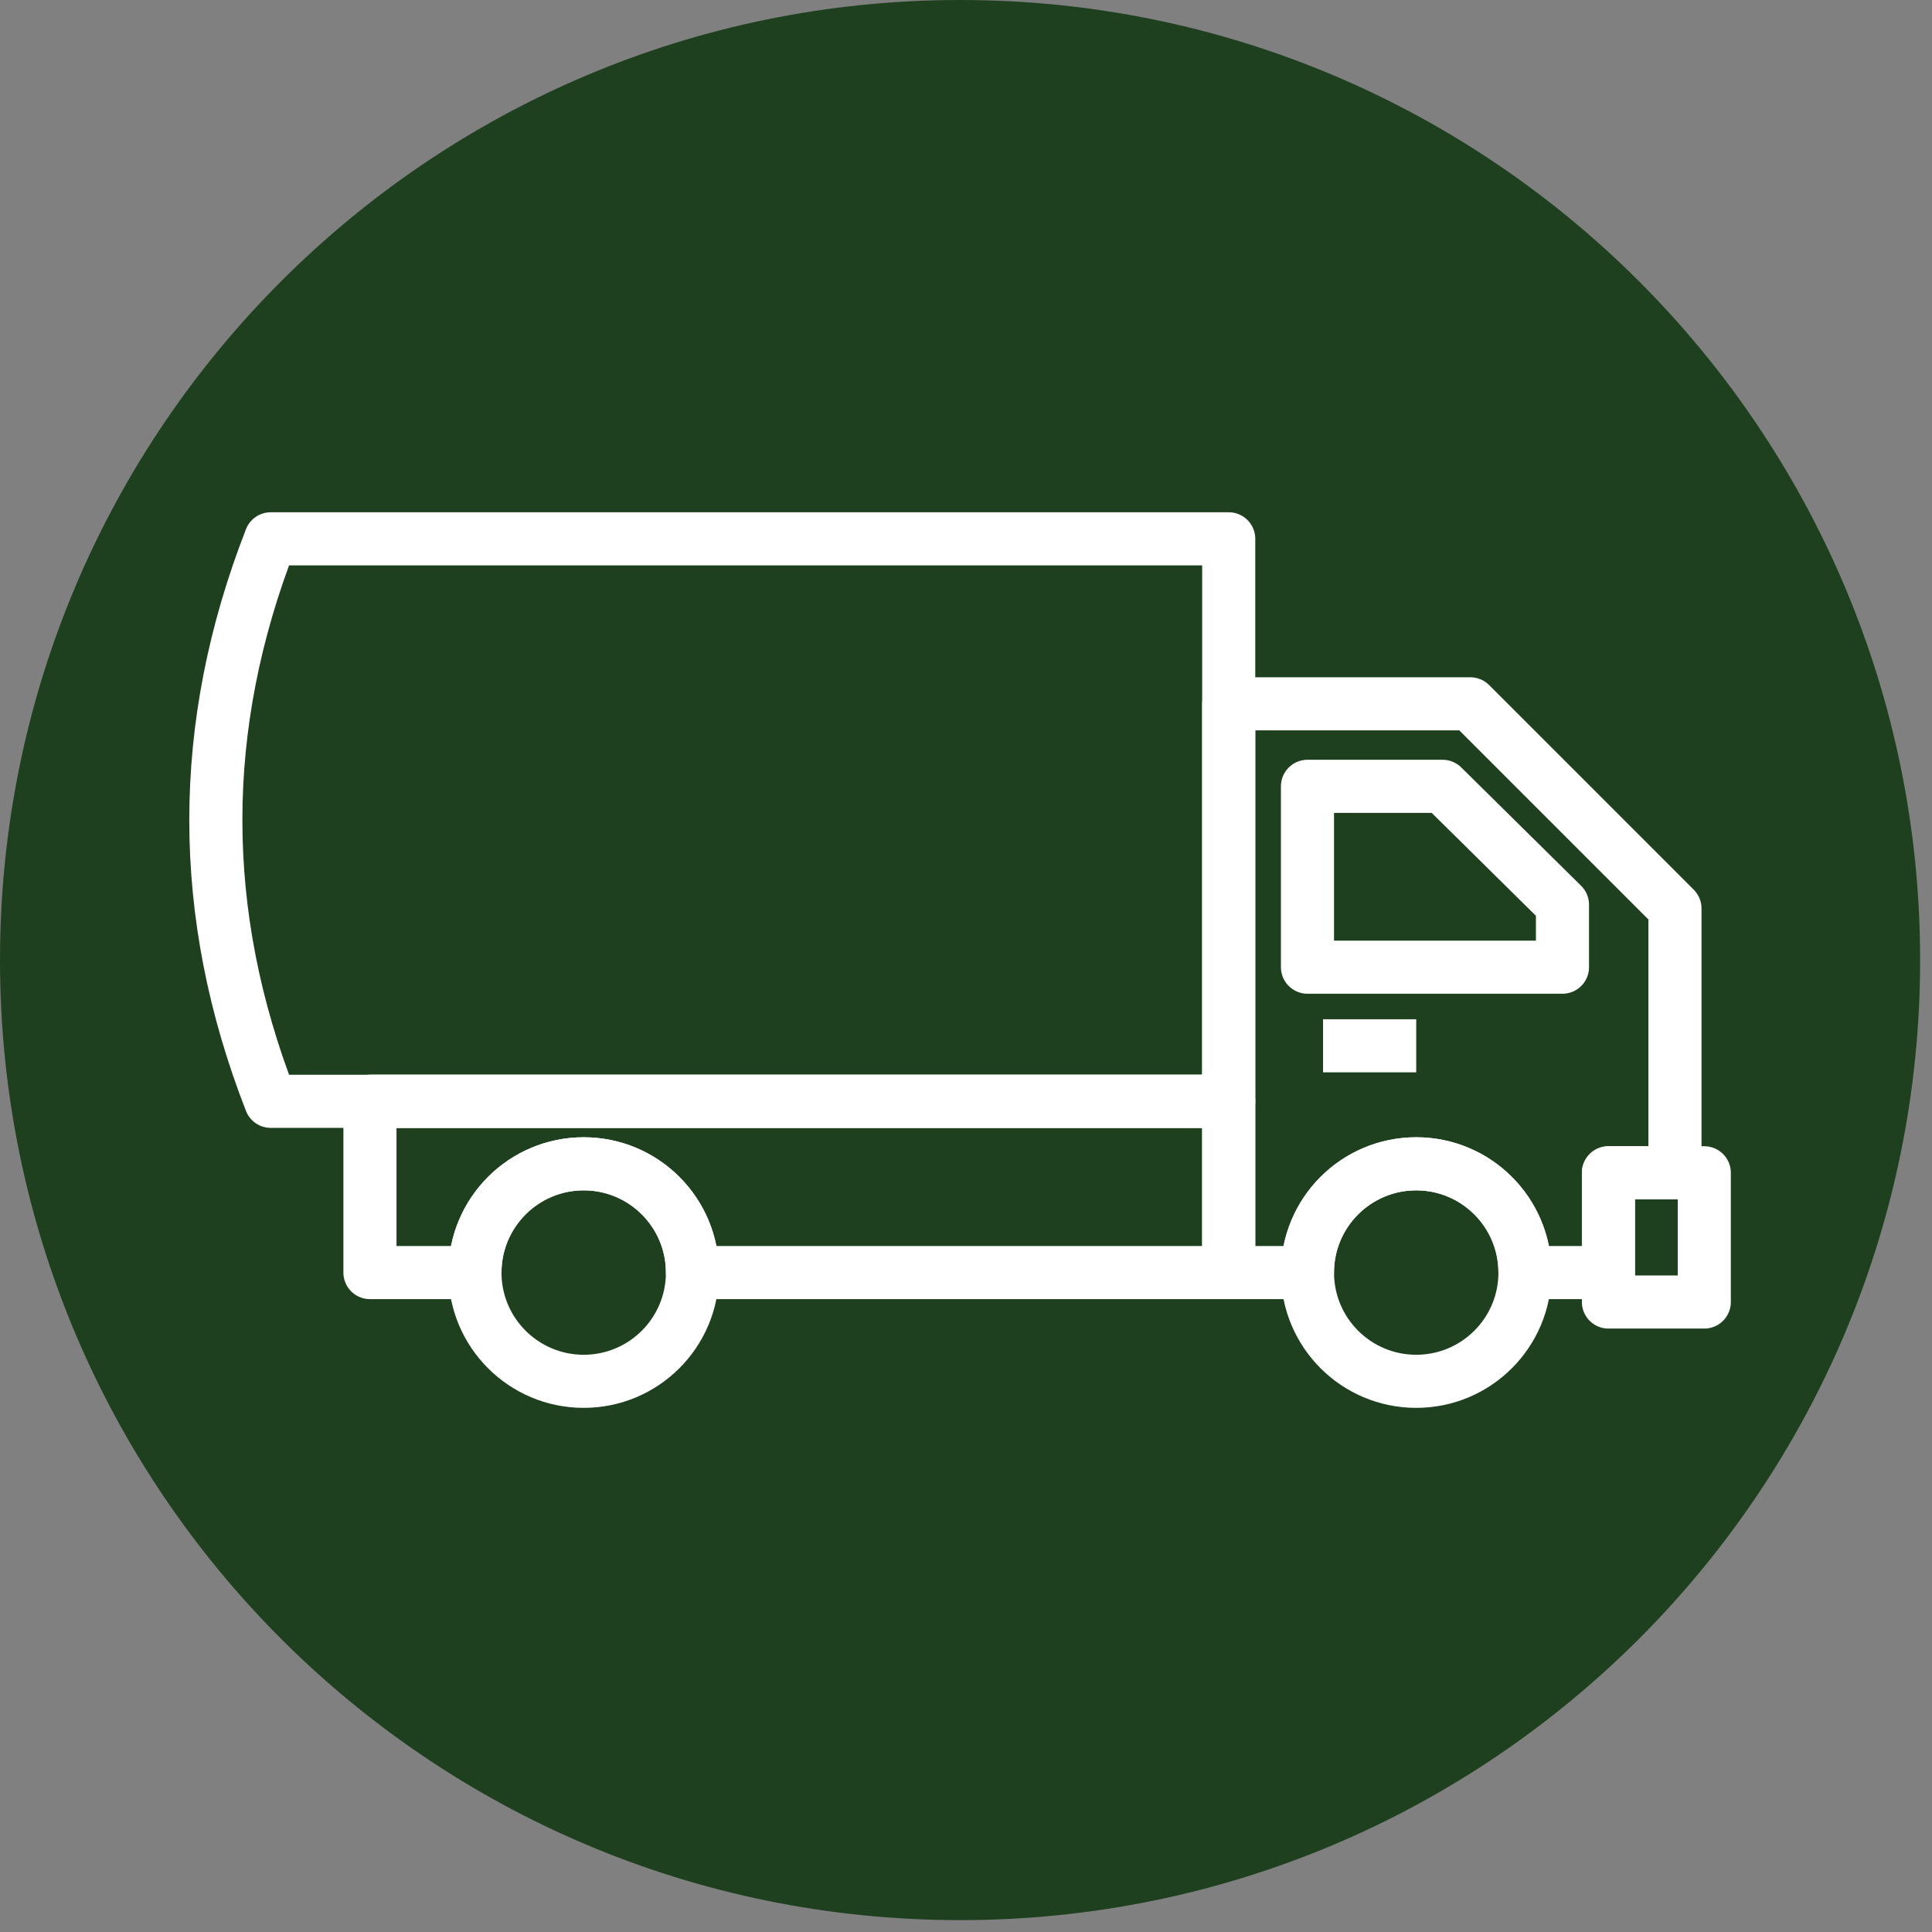 <?xml version="1.0" encoding="UTF-8"?> <svg xmlns="http://www.w3.org/2000/svg" width="118" height="118" viewBox="0 0 118 118" fill="none"><rect x="0" y="0" width="118" height="118" fill="#808080" stroke="none"/><g id="a" clip-path="url(#clip0_2086_1800)"><path id="Vector" d="M58.638 117.275C91.022 117.275 117.275 91.022 117.275 58.638C117.275 26.253 91.022 0 58.638 0C26.253 0 0 26.253 0 58.638C0 91.022 26.253 117.275 58.638 117.275Z" fill="#1F401F"></path><g id="Group"><path id="Vector_2" d="M22.595 67.265H75.046" stroke="white" stroke-width="3.243" stroke-linejoin="round"></path><path id="Vector_3" d="M35.651 84.366C39.319 84.366 42.293 81.392 42.293 77.724C42.293 74.055 39.319 71.082 35.651 71.082C31.982 71.082 29.008 74.055 29.008 77.724C29.008 81.392 31.982 84.366 35.651 84.366Z" stroke="white" stroke-width="3.243" stroke-linejoin="round"></path><path id="Vector_4" d="M80.808 63.874H86.498" stroke="white" stroke-width="3.243" stroke-linejoin="round"></path><path id="Vector_5" d="M98.238 71.631H102.301V55.486L89.802 42.987H75.045V77.724H79.855C79.855 74.055 82.829 71.082 86.497 71.082C90.166 71.082 93.14 74.055 93.14 77.724H98.238V71.631Z" stroke="white" stroke-width="3.243" stroke-linejoin="round"></path><path id="Vector_6" d="M104.092 71.63H98.238V79.523H104.092V71.63Z" stroke="white" stroke-width="3.243" stroke-linejoin="round"></path><path id="Vector_7" d="M86.498 84.366C90.166 84.366 93.14 81.392 93.14 77.724C93.14 74.055 90.166 71.082 86.498 71.082C82.829 71.082 79.856 74.055 79.856 77.724C79.856 81.392 82.829 84.366 86.498 84.366Z" stroke="white" stroke-width="3.243" stroke-linejoin="round"></path><path id="Vector_8" d="M95.43 55.255L88.109 48.026H79.856V59.072H95.43V55.255Z" stroke="white" stroke-width="3.243" stroke-linejoin="round"></path><path id="Vector_9" d="M22.595 77.724H29.009C29.009 74.055 31.982 71.082 35.651 71.082C39.319 71.082 42.293 74.055 42.293 77.724H75.046V67.265H22.595V77.724Z" stroke="white" stroke-width="3.243" stroke-linejoin="round"></path><path id="Vector_10" d="M75.046 32.909L16.535 32.909C12.065 44.361 12.065 55.813 16.535 67.265L75.046 67.265V32.909Z" stroke="white" stroke-width="3.243" stroke-linejoin="round"></path></g></g><defs><clipPath id="clip0_2086_1800"><rect width="117.275" height="117.275" fill="white"></rect></clipPath></defs></svg> 